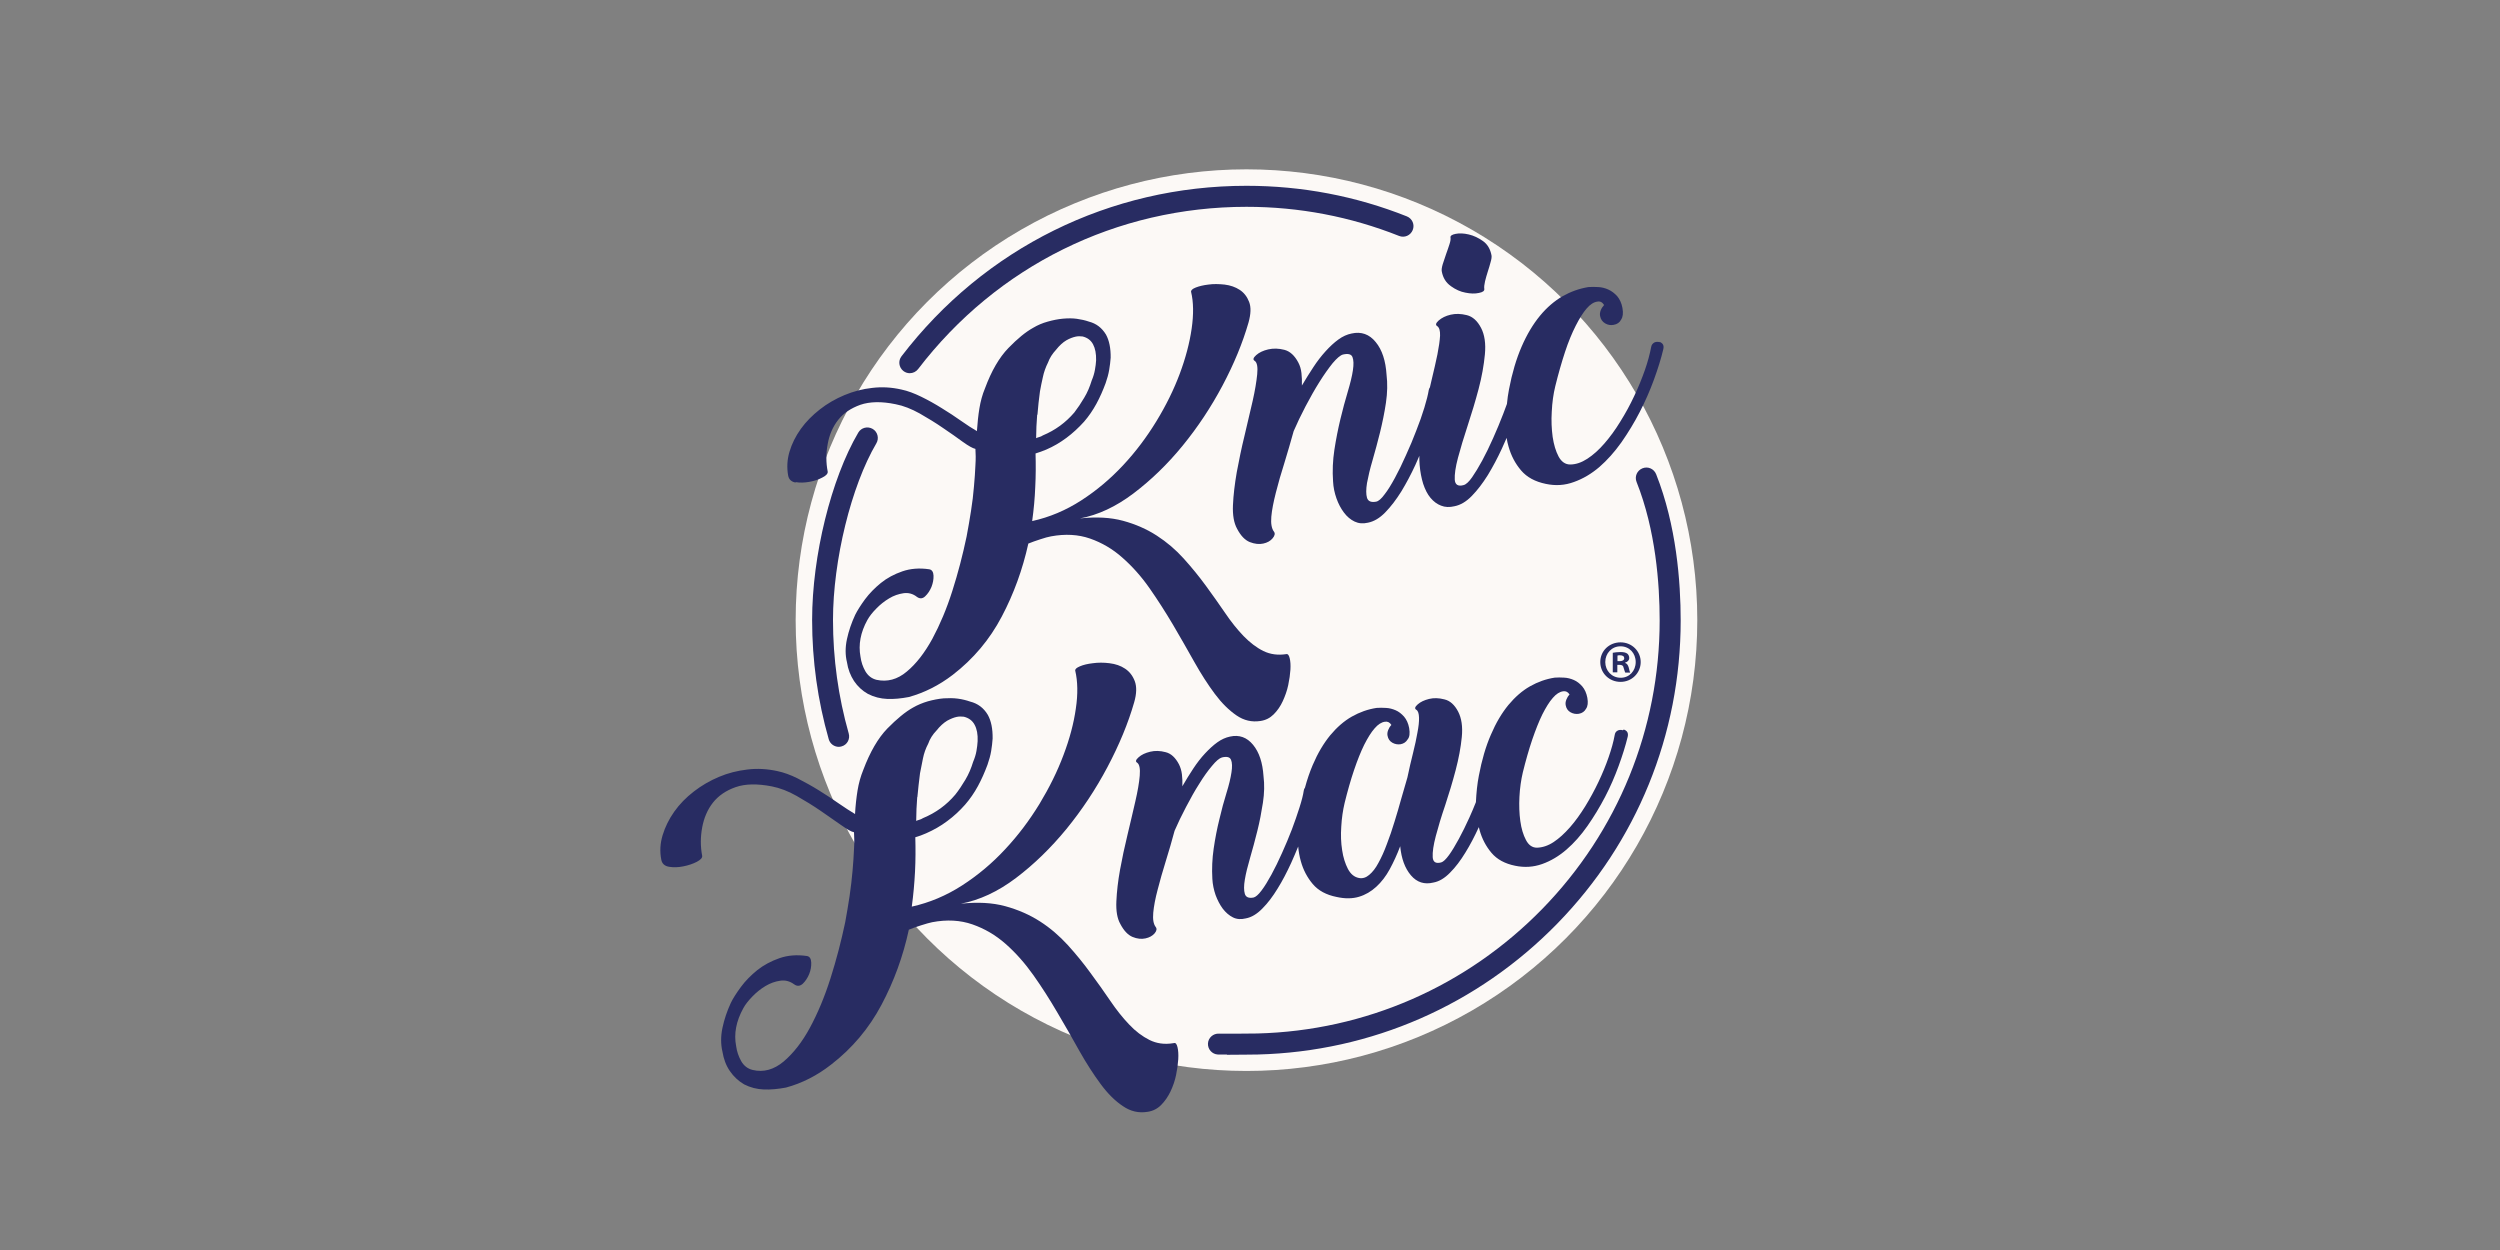 <?xml version="1.0" encoding="UTF-8"?>
<svg id="Logos" xmlns="http://www.w3.org/2000/svg" viewBox="0 0 170.08 85.04">
  <rect x="0" y="0" width="170.08" height="85.04" fill="#808080" stroke="none"/>
  <defs>
    <style>
      .cls-1 {
        fill: #282c62;
      }

      .cls-1, .cls-2 {
        stroke-width: 0px;
      }

      .cls-2 {
        fill: #fcf9f6;
      }
    </style>
  </defs>
  <circle class="cls-2" cx="84.8" cy="42.19" r="30.67"/>
  <g>
    <g>
      <path class="cls-1" d="M79.82,70.97c-.6.1-1.14.02-1.62-.22-.48-.24-.95-.59-1.38-1.05-.44-.46-.87-1-1.29-1.62-.42-.62-.87-1.25-1.35-1.9-.47-.65-.99-1.28-1.54-1.89-.56-.61-1.18-1.15-1.88-1.6-.7-.45-1.49-.8-2.37-1.04-.88-.24-1.88-.29-3.02-.17,1.27-.24,2.52-.82,3.75-1.75,1.23-.93,2.37-2.04,3.43-3.33,1.06-1.3,1.99-2.7,2.79-4.21.8-1.51,1.41-2.98,1.82-4.41.17-.59.18-1.07.04-1.44-.14-.37-.36-.65-.66-.85-.3-.2-.65-.32-1.06-.37-.4-.05-.78-.05-1.13,0-.35.04-.65.11-.88.21-.24.1-.34.2-.32.3.17.72.19,1.58.04,2.58-.14,1-.42,2.05-.84,3.16-.41,1.1-.96,2.21-1.63,3.32-.68,1.11-1.45,2.14-2.34,3.09-.88.95-1.86,1.77-2.93,2.46-1.07.69-2.21,1.17-3.42,1.44.11-.81.18-1.6.22-2.38.04-.78.04-1.56.02-2.34.13-.04.26-.08.37-.12.11-.04.24-.09.37-.15.5-.22.98-.49,1.42-.82.45-.33.86-.71,1.23-1.13.33-.38.62-.8.87-1.26.25-.46.46-.94.65-1.45.11-.32.2-.63.25-.93.05-.3.08-.58.1-.85.01-.67-.1-1.21-.33-1.62-.28-.47-.68-.77-1.2-.9-.26-.09-.54-.16-.84-.2-.3-.04-.62-.04-.96-.02-.35.03-.7.1-1.07.2-.37.11-.71.25-1.02.43-.52.29-1.1.77-1.74,1.42-.64.66-1.18,1.6-1.64,2.82-.18.44-.31.91-.39,1.4-.08.5-.14,1.03-.17,1.6-.32-.19-.69-.43-1.11-.72-.42-.3-.87-.59-1.35-.89-.48-.3-.96-.56-1.44-.81-.48-.24-.95-.41-1.38-.5-.68-.15-1.36-.19-2.03-.11-.68.08-1.33.24-1.94.5-.62.26-1.19.59-1.72,1-.53.41-.97.86-1.33,1.37-.36.51-.62,1.04-.79,1.6-.17.56-.2,1.12-.09,1.67.05.27.23.43.53.48.3.05.62.04.97-.03.35-.07.65-.17.92-.31.26-.14.38-.27.36-.41-.12-.63-.12-1.27,0-1.92s.36-1.22.73-1.69c.37-.47.89-.83,1.55-1.06.66-.23,1.48-.24,2.46-.05.55.11,1.11.32,1.69.65.58.33,1.13.67,1.64,1.02.51.35.97.67,1.38.96.41.29.7.46.88.49.02.31.03.69,0,1.14-.02.45-.05.95-.1,1.49-.05.54-.11,1.11-.2,1.71-.09.6-.19,1.19-.3,1.79-.27,1.28-.6,2.55-1,3.81-.4,1.26-.87,2.38-1.4,3.36-.53.98-1.13,1.74-1.79,2.3-.66.55-1.36.75-2.11.57-.33-.08-.59-.28-.77-.59-.18-.32-.3-.66-.35-1.04-.16-.83,0-1.68.49-2.57.14-.26.35-.52.62-.8.27-.28.57-.52.89-.71.32-.19.65-.31,1-.36.34-.05.65.03.94.24.2.15.4.14.59-.03.19-.18.33-.4.44-.66.11-.27.15-.53.14-.79-.01-.26-.11-.41-.29-.44-.69-.1-1.31-.05-1.88.15-.57.2-1.07.47-1.5.81-.43.35-.81.73-1.11,1.14-.31.42-.54.78-.69,1.09-.26.56-.45,1.13-.57,1.7-.12.57-.12,1.11,0,1.62.08.49.24.93.5,1.31.26.38.58.68.97.91.43.22.87.33,1.34.35.47.02.97-.03,1.51-.13,1.08-.29,2.11-.81,3.07-1.56,1.44-1.11,2.58-2.47,3.43-4.07.85-1.6,1.47-3.3,1.86-5.11.24-.1.52-.2.84-.3.31-.1.56-.17.75-.21,1-.19,1.91-.14,2.74.15.83.29,1.58.73,2.26,1.33.68.6,1.31,1.31,1.89,2.13.58.82,1.12,1.67,1.64,2.56.52.88,1.02,1.75,1.49,2.6.48.85.96,1.59,1.44,2.24.48.65.98,1.15,1.51,1.5.52.36,1.08.49,1.68.39.36-.05.67-.21.92-.46.26-.26.47-.57.64-.92.17-.36.3-.73.38-1.12.08-.39.13-.75.15-1.08.02-.33,0-.6-.05-.81-.05-.21-.12-.31-.23-.29ZM62.41,54.24c.05-.54.11-1.09.18-1.63.06-.33.13-.66.2-1.01.07-.35.19-.69.36-1.01.11-.32.3-.62.57-.9.11-.14.23-.27.35-.38.12-.11.24-.2.37-.28.24-.13.46-.22.66-.26.15-.03.31-.03.47-.01.33.08.58.26.73.54.16.29.23.66.21,1.12-.01.21-.04.44-.08.67-.04.24-.12.49-.23.75-.13.43-.3.83-.52,1.2s-.45.72-.69,1.02c-.6.71-1.33,1.24-2.2,1.6-.08.05-.16.09-.24.11-.08.02-.16.05-.22.08,0-.54.03-1.09.07-1.63Z"/>
      <path class="cls-1" d="M110.41,49.68c-.14-.04-.27-.03-.37.03-.11.06-.17.16-.19.3-.08.45-.22.95-.41,1.5-.19.55-.42,1.11-.69,1.68-.27.57-.57,1.12-.9,1.66-.33.53-.67,1.01-1.04,1.43-.37.42-.74.76-1.12,1.01-.38.25-.76.37-1.13.38-.32,0-.57-.18-.75-.53-.18-.34-.31-.77-.38-1.28-.07-.51-.09-1.06-.06-1.65.03-.59.11-1.15.23-1.66.2-.81.41-1.55.64-2.23.23-.67.46-1.25.69-1.72.24-.47.47-.85.71-1.12.23-.27.47-.42.7-.45.18-.03.33.04.44.22-.1.1-.17.22-.22.35-.05.13-.07.26-.04.39.04.21.15.37.33.47.18.1.37.13.56.1.23-.04.39-.16.49-.34.12-.17.15-.42.09-.75-.06-.32-.18-.58-.35-.78-.17-.19-.36-.34-.57-.43-.21-.09-.43-.15-.66-.16-.23-.02-.44-.01-.64,0-.59.09-1.15.29-1.68.59-.53.3-1.02.73-1.47,1.27-.45.55-.85,1.22-1.19,2.02-.35.8-.62,1.73-.82,2.79-.11.56-.17,1.16-.2,1.8-.14.35-.28.69-.44,1.04-.24.53-.48,1.02-.72,1.46-.24.44-.46.81-.67,1.1-.21.29-.39.46-.53.5-.37.1-.56-.02-.58-.36-.02-.34.05-.82.21-1.43.16-.61.37-1.31.64-2.1.26-.79.5-1.58.71-2.38.21-.8.35-1.55.42-2.26.07-.71-.02-1.29-.25-1.73-.24-.46-.55-.74-.93-.83-.38-.1-.73-.11-1.05-.03-.32.08-.58.2-.77.37-.19.17-.23.29-.09.37.12.08.17.26.18.53s-.03.62-.11,1.03c-.07.41-.17.87-.3,1.39-.13.52-.26,1.07-.38,1.65-.13.45-.27.93-.42,1.45-.14.52-.3,1.05-.46,1.57-.16.53-.33,1.03-.52,1.52-.18.49-.37.91-.57,1.27-.19.36-.4.63-.63.82-.22.19-.46.26-.7.21-.31-.06-.56-.26-.75-.62-.18-.35-.32-.78-.39-1.27-.08-.5-.1-1.03-.06-1.6.03-.57.11-1.11.23-1.62.2-.81.41-1.55.64-2.23s.46-1.25.69-1.72c.24-.47.47-.85.71-1.12.23-.27.47-.42.7-.45.18-.03.33.04.44.22-.1.1-.17.22-.22.35-.05.13-.07.26-.04.39.04.21.15.37.33.47.18.1.37.13.56.1.21-.04.37-.15.47-.32.14-.16.17-.42.11-.78-.06-.32-.18-.58-.35-.78-.17-.19-.36-.34-.57-.43-.21-.09-.43-.15-.66-.16-.23-.02-.44-.01-.64,0-.59.09-1.15.29-1.68.59-.53.3-1.02.73-1.47,1.27-.45.55-.85,1.22-1.19,2.02-.2.47-.38.99-.53,1.55-.04.05-.07.11-.08.19-.04.29-.14.68-.29,1.15-.15.47-.32.97-.52,1.5-.2.53-.43,1.06-.67,1.6-.24.54-.48,1.03-.72,1.47-.24.44-.46.8-.68,1.09-.21.28-.4.44-.54.47-.32.06-.52-.02-.59-.25-.07-.23-.07-.55,0-.97.07-.42.19-.91.36-1.49.17-.58.33-1.18.49-1.82.16-.63.28-1.28.38-1.92.1-.65.11-1.25.04-1.81-.06-.91-.29-1.62-.71-2.13-.42-.51-.94-.7-1.57-.56-.29.06-.58.19-.86.39s-.56.46-.84.76c-.28.3-.55.65-.8,1.03-.25.38-.5.78-.74,1.2.01-.29,0-.56-.03-.81-.03-.25-.1-.48-.2-.68-.24-.46-.54-.74-.91-.83-.37-.1-.72-.11-1.05-.03-.33.08-.59.2-.79.38-.19.17-.23.29-.09.37.15.11.21.4.17.88-.04.48-.14,1.06-.3,1.75-.16.68-.33,1.44-.53,2.26-.2.82-.37,1.62-.51,2.39-.14.77-.22,1.49-.25,2.15-.03.66.06,1.17.27,1.54.24.46.52.75.83.88s.61.16.88.1c.27-.06.47-.17.62-.34.14-.17.17-.31.08-.43-.16-.21-.21-.53-.17-.98.04-.44.14-.97.3-1.57.15-.6.34-1.24.55-1.93s.42-1.38.6-2.07c.22-.51.48-1.05.78-1.62.3-.57.59-1.1.9-1.58.3-.49.59-.89.87-1.22.27-.33.5-.52.67-.57.34-.08.54-.03.62.16.08.19.09.48.03.86-.06.39-.17.86-.34,1.4-.17.54-.33,1.14-.48,1.78-.16.64-.29,1.31-.39,2-.1.69-.13,1.38-.09,2.06.02.38.1.75.22,1.1.13.35.29.66.49.93.2.26.43.46.69.59.26.13.55.15.87.07.39-.07.77-.3,1.13-.67.37-.37.71-.82,1.04-1.36.33-.53.63-1.11.92-1.74.17-.38.33-.75.48-1.12.03.35.09.68.18,1,.16.58.43,1.1.81,1.55.38.45.92.74,1.62.88.58.13,1.09.12,1.52-.01.44-.13.83-.36,1.18-.68.35-.32.66-.72.92-1.2.26-.48.5-1,.71-1.56.08.84.32,1.5.73,1.98.41.48.92.64,1.53.49.39-.07.77-.3,1.13-.67.37-.37.71-.82,1.04-1.36.33-.53.63-1.11.92-1.74.02.07.03.14.05.2.16.58.43,1.1.81,1.55.38.45.92.74,1.62.88.63.13,1.24.09,1.83-.12.59-.21,1.14-.54,1.65-.98.51-.44.99-.98,1.43-1.61.44-.63.84-1.29,1.2-1.98.36-.69.66-1.39.92-2.1.26-.71.47-1.38.62-2,.05-.25-.04-.4-.27-.48Z"/>
      <path class="cls-1" d="M54.13,32.8c.29.05.6.04.94-.02s.63-.16.89-.3c.26-.13.37-.27.35-.4-.12-.61-.12-1.23,0-1.87.11-.63.35-1.18.71-1.64.36-.46.87-.8,1.51-1.03.64-.22,1.44-.24,2.4-.04.53.1,1.08.32,1.64.63.56.32,1.1.65,1.59.99.5.34.95.65,1.34.94.39.28.68.44.86.48.02.3.03.67,0,1.11-.02.44-.05.92-.1,1.45-.04.53-.11,1.08-.2,1.66-.09.58-.19,1.16-.3,1.74-.26,1.24-.58,2.48-.97,3.7-.39,1.23-.85,2.31-1.36,3.26-.52.95-1.1,1.7-1.74,2.23-.64.54-1.33.72-2.06.56-.32-.08-.57-.27-.75-.57-.18-.31-.29-.64-.34-1.01-.15-.81,0-1.64.47-2.49.14-.25.34-.51.61-.78.26-.27.55-.5.87-.69.31-.19.64-.3.97-.35.33-.05.64.03.91.24.2.15.39.14.57-.03.18-.17.32-.38.43-.64.1-.26.15-.51.14-.77-.01-.25-.11-.4-.29-.43-.67-.1-1.28-.05-1.83.14-.55.19-1.04.45-1.46.79-.42.34-.78.71-1.08,1.11-.3.41-.52.76-.67,1.06-.25.54-.44,1.09-.56,1.65s-.12,1.08,0,1.57c.07.48.24.91.48,1.28.25.37.56.66.95.88.41.21.85.32,1.31.34.45.02.95-.03,1.47-.13,1.05-.29,2.05-.79,2.99-1.51,1.4-1.08,2.51-2.4,3.33-3.96.82-1.55,1.42-3.21,1.81-4.97.24-.1.51-.19.81-.29.3-.1.55-.17.73-.2.97-.18,1.86-.13,2.66.15.8.28,1.54.71,2.2,1.3.66.58,1.28,1.27,1.84,2.07.56.8,1.09,1.63,1.6,2.49.5.86.99,1.7,1.45,2.53.46.82.93,1.55,1.4,2.18.47.63.96,1.11,1.47,1.46.51.35,1.05.47,1.63.38.35-.05.65-.2.9-.45.25-.25.46-.55.62-.9.16-.35.29-.71.37-1.09.08-.38.13-.73.15-1.05.02-.32,0-.58-.05-.78-.05-.2-.12-.3-.22-.28-.58.09-1.1.02-1.57-.21-.47-.23-.92-.58-1.35-1.02-.43-.45-.85-.97-1.26-1.58-.41-.6-.85-1.22-1.31-1.85-.46-.63-.96-1.24-1.5-1.84-.54-.6-1.15-1.12-1.83-1.56-.68-.44-1.45-.78-2.3-1.01-.85-.23-1.83-.28-2.93-.16,1.23-.23,2.45-.8,3.64-1.7,1.19-.9,2.31-1.98,3.34-3.24,1.03-1.26,1.94-2.63,2.72-4.1.78-1.47,1.37-2.9,1.77-4.29.16-.58.18-1.04.04-1.4-.14-.36-.35-.63-.64-.82-.29-.19-.63-.31-1.03-.36-.39-.04-.76-.05-1.1,0-.34.04-.63.11-.86.2s-.33.19-.32.29c.17.7.18,1.54.04,2.51-.14.97-.41,2-.81,3.07-.4,1.07-.93,2.15-1.59,3.23-.66,1.08-1.41,2.08-2.27,3-.86.92-1.81,1.72-2.85,2.39-1.04.67-2.15,1.14-3.33,1.4.11-.79.18-1.56.21-2.32.04-.76.04-1.52.02-2.28.13-.04.25-.08.36-.12.11-.04.23-.09.36-.14.49-.21.95-.48,1.38-.8s.83-.69,1.2-1.1c.32-.37.6-.78.84-1.22s.45-.92.63-1.41c.11-.31.19-.61.24-.9.05-.29.08-.57.1-.82.01-.65-.1-1.18-.32-1.58-.28-.46-.66-.75-1.16-.88-.26-.09-.53-.15-.82-.19-.29-.04-.6-.04-.94-.01-.34.03-.68.1-1.04.2-.36.1-.69.24-.99.42-.51.28-1.07.74-1.69,1.38-.62.64-1.15,1.55-1.59,2.74-.18.43-.3.88-.38,1.36-.08.48-.13,1-.17,1.55-.31-.18-.67-.41-1.08-.7-.41-.29-.85-.58-1.31-.86-.46-.29-.93-.55-1.4-.78-.47-.23-.92-.4-1.35-.49-.66-.15-1.32-.19-1.98-.11-.66.07-1.29.24-1.89.49-.6.25-1.16.57-1.67.97-.51.4-.95.84-1.3,1.33-.35.49-.61,1.01-.77,1.55-.16.54-.19,1.08-.09,1.63.05.26.22.42.51.47ZM70.58,28.21c.04-.53.1-1.06.17-1.58.06-.32.12-.65.2-.98.07-.34.19-.67.35-.99.11-.31.3-.6.55-.87.11-.14.22-.26.34-.37.12-.11.24-.2.36-.27.23-.13.45-.21.64-.25.15-.03.3-.03.46-.01.32.08.56.25.71.53.15.28.22.64.21,1.09-.01.21-.04.43-.08.65-.04.23-.11.47-.22.73-.13.42-.29.81-.51,1.17-.21.36-.44.7-.67,1-.59.69-1.3,1.21-2.14,1.56-.08.05-.15.09-.24.11-.08.02-.15.05-.22.08,0-.53.03-1.06.07-1.59Z"/>
      <path class="cls-1" d="M98.71,19.47c.32.23.65.38.99.44.34.07.64.08.91.02.27-.05.39-.14.37-.28-.02-.12,0-.29.05-.51.05-.22.12-.44.19-.67.07-.22.14-.44.19-.64.06-.2.08-.36.06-.46-.08-.42-.27-.75-.58-.97-.31-.22-.63-.37-.97-.45-.34-.08-.64-.09-.89-.04-.25.05-.37.13-.35.25.02.1,0,.25-.07.46-.07.21-.14.43-.23.67-.08.24-.16.47-.23.69-.06.21-.09.38-.06.5.08.42.28.75.61.98Z"/>
      <path class="cls-1" d="M112.92,23.28c-.15-.04-.28-.03-.39.03-.11.07-.18.17-.2.31-.09.47-.23,1-.43,1.57-.2.57-.44,1.16-.72,1.75-.28.6-.59,1.17-.94,1.73-.34.56-.7,1.05-1.08,1.49-.38.44-.77.79-1.17,1.05-.4.26-.79.39-1.17.39-.33,0-.6-.19-.79-.55-.19-.36-.32-.8-.4-1.33-.07-.53-.1-1.1-.06-1.72.03-.62.11-1.2.24-1.73.21-.85.43-1.62.66-2.32.23-.7.48-1.3.73-1.79.25-.49.49-.88.74-1.17.24-.28.49-.44.73-.47.19-.04.34.04.46.23-.1.11-.18.23-.23.36-.05.13-.07.27-.04.4.04.22.16.38.34.49.19.11.38.14.58.1.24-.04.41-.16.51-.36.12-.18.15-.44.09-.78-.06-.34-.19-.61-.36-.81-.18-.2-.38-.35-.6-.45-.22-.1-.45-.16-.69-.17-.24-.02-.46-.01-.67,0-.61.1-1.2.31-1.75.62-.55.32-1.07.76-1.54,1.33-.47.57-.89,1.27-1.25,2.1-.36.83-.65,1.8-.86,2.91-.06.32-.11.65-.14.99-.08.22-.16.44-.25.67-.21.55-.44,1.1-.69,1.66-.25.56-.49,1.06-.74,1.52-.25.46-.48.84-.69,1.14-.21.3-.4.48-.57.53-.38.11-.59-.02-.61-.37-.02-.35.05-.85.22-1.49.17-.64.39-1.37.66-2.19.27-.82.52-1.65.74-2.48.22-.83.36-1.62.43-2.36.07-.74-.02-1.34-.26-1.8-.25-.48-.57-.77-.97-.87-.4-.1-.76-.11-1.1-.03-.34.08-.6.21-.81.39-.2.18-.24.31-.1.39.14.1.2.31.19.65-.02.34-.08.76-.18,1.27-.11.51-.23,1.08-.39,1.72-.04.17-.08.35-.12.52-.04.05-.06.11-.08.19-.05.31-.15.71-.3,1.2-.15.49-.33,1.01-.55,1.56-.21.55-.44,1.11-.7,1.67-.25.57-.5,1.08-.75,1.54-.25.46-.48.84-.71,1.13-.22.3-.41.46-.57.49-.34.06-.54-.02-.62-.26-.07-.24-.07-.58,0-1.01.08-.43.2-.95.38-1.56.18-.6.34-1.24.51-1.9.16-.66.3-1.33.4-2.01.1-.68.11-1.31.04-1.89-.06-.95-.3-1.7-.74-2.23-.43-.53-.98-.73-1.64-.58-.3.06-.6.19-.9.41-.29.21-.58.48-.87.8-.29.32-.57.68-.83,1.08-.27.4-.52.82-.78,1.25.01-.3,0-.58-.03-.85s-.1-.5-.21-.71c-.25-.48-.57-.77-.95-.87-.39-.1-.75-.11-1.1-.03-.34.08-.62.21-.82.39-.2.18-.24.31-.1.39.16.11.22.41.17.91-.05.5-.15,1.11-.31,1.82-.16.71-.35,1.5-.55,2.35-.21.85-.38,1.69-.53,2.49-.14.81-.23,1.56-.26,2.25-.03.69.07,1.22.28,1.6.25.48.54.78.87.91.33.13.64.16.91.1.28-.06.49-.18.64-.36.15-.18.18-.33.09-.45-.16-.21-.22-.55-.18-1.02.04-.46.15-1.01.31-1.64.16-.63.35-1.3.58-2.02.22-.72.43-1.44.63-2.16.23-.53.5-1.1.81-1.69.31-.59.62-1.14.94-1.65.32-.51.62-.93.9-1.28.29-.34.52-.54.7-.59.35-.08.57-.03.65.17.08.2.09.5.03.9-.06.41-.18.89-.35,1.46-.17.57-.34,1.19-.5,1.86-.16.67-.3,1.37-.41,2.09-.11.72-.14,1.44-.09,2.15.02.4.1.78.23,1.15.13.37.3.69.51.97.21.28.45.48.72.61s.57.16.91.08c.41-.08.8-.31,1.18-.7.38-.39.74-.86,1.09-1.42.34-.56.66-1.16.96-1.81.1-.21.18-.42.27-.62,0,.21,0,.42.02.62.04.47.12.89.24,1.28.13.39.29.71.5.96.21.25.45.43.72.53.27.11.58.12.91.04.41-.08.8-.31,1.18-.7.38-.39.74-.86,1.09-1.42.34-.56.66-1.16.96-1.81.11-.24.21-.48.32-.72.03.2.07.4.13.59.17.61.45,1.15.85,1.62.4.47.96.77,1.69.92.66.14,1.29.1,1.91-.13.62-.22,1.19-.56,1.73-1.02.53-.46,1.03-1.02,1.5-1.68.46-.66.88-1.35,1.25-2.07.37-.72.69-1.45.96-2.19.27-.74.49-1.44.64-2.08.06-.26-.04-.42-.28-.5Z"/>
    </g>
    <path class="cls-1" d="M110.25,43.7c.77,0,1.37.6,1.37,1.34s-.6,1.35-1.37,1.35-1.38-.59-1.38-1.35.61-1.34,1.38-1.34h0ZM110.24,43.97c-.59,0-1.03.48-1.03,1.07s.44,1.07,1.05,1.07c.59,0,1.02-.47,1.02-1.07s-.43-1.07-1.03-1.07h0ZM110.03,45.74h-.31v-1.33c.12-.02.29-.05.52-.05.25,0,.37.04.47.11.07.06.13.16.13.29,0,.16-.11.27-.28.32v.02c.13.04.2.15.25.33.04.2.07.29.1.33h-.34s-.07-.16-.11-.32c-.02-.15-.11-.21-.28-.21h-.15v.53ZM110.04,44.98h.15c.17,0,.31-.06.31-.2,0-.12-.09-.2-.29-.2-.08,0-.14,0-.17.02v.38Z"/>
  </g>
  <path class="cls-1" d="M57.07,50.81c-.31,0-.6-.2-.69-.52-.75-2.63-1.13-5.35-1.13-8.11,0-4.36,1.29-9.6,3.14-12.75.2-.34.64-.45.98-.25.34.2.45.64.25.98-1.71,2.9-2.95,7.96-2.95,12.02,0,2.62.36,5.22,1.07,7.72.11.38-.11.78-.49.88-.07.02-.13.03-.2.03Z"/>
  <path class="cls-1" d="M83.47,71.74c-.3,0-.53,0-.62,0-.39-.02-.69-.36-.67-.75.02-.39.36-.69.75-.67.21.01,2.32,0,2.61-.01,7.35-.19,14.23-3.2,19.38-8.47,5.15-5.28,7.99-12.25,7.99-19.63,0-2.49-.27-6.15-1.57-9.42-.15-.37.03-.78.4-.93.37-.15.78.03.93.4,1.38,3.48,1.67,7.33,1.67,9.95,0,7.76-2.98,15.08-8.4,20.63-5.41,5.54-12.64,8.7-20.36,8.9-.13,0-1.34.02-2.11.02Z"/>
  <path class="cls-1" d="M61.89,25.39c-.15,0-.3-.05-.43-.15-.31-.24-.37-.69-.13-1,5.64-7.37,14.2-11.6,23.47-11.6,3.77,0,7.44.7,10.91,2.08.37.15.55.56.4.93-.15.37-.56.55-.93.4-3.3-1.31-6.79-1.98-10.38-1.98-8.83,0-16.97,4.02-22.34,11.04-.14.18-.35.28-.57.28Z"/>
</svg>